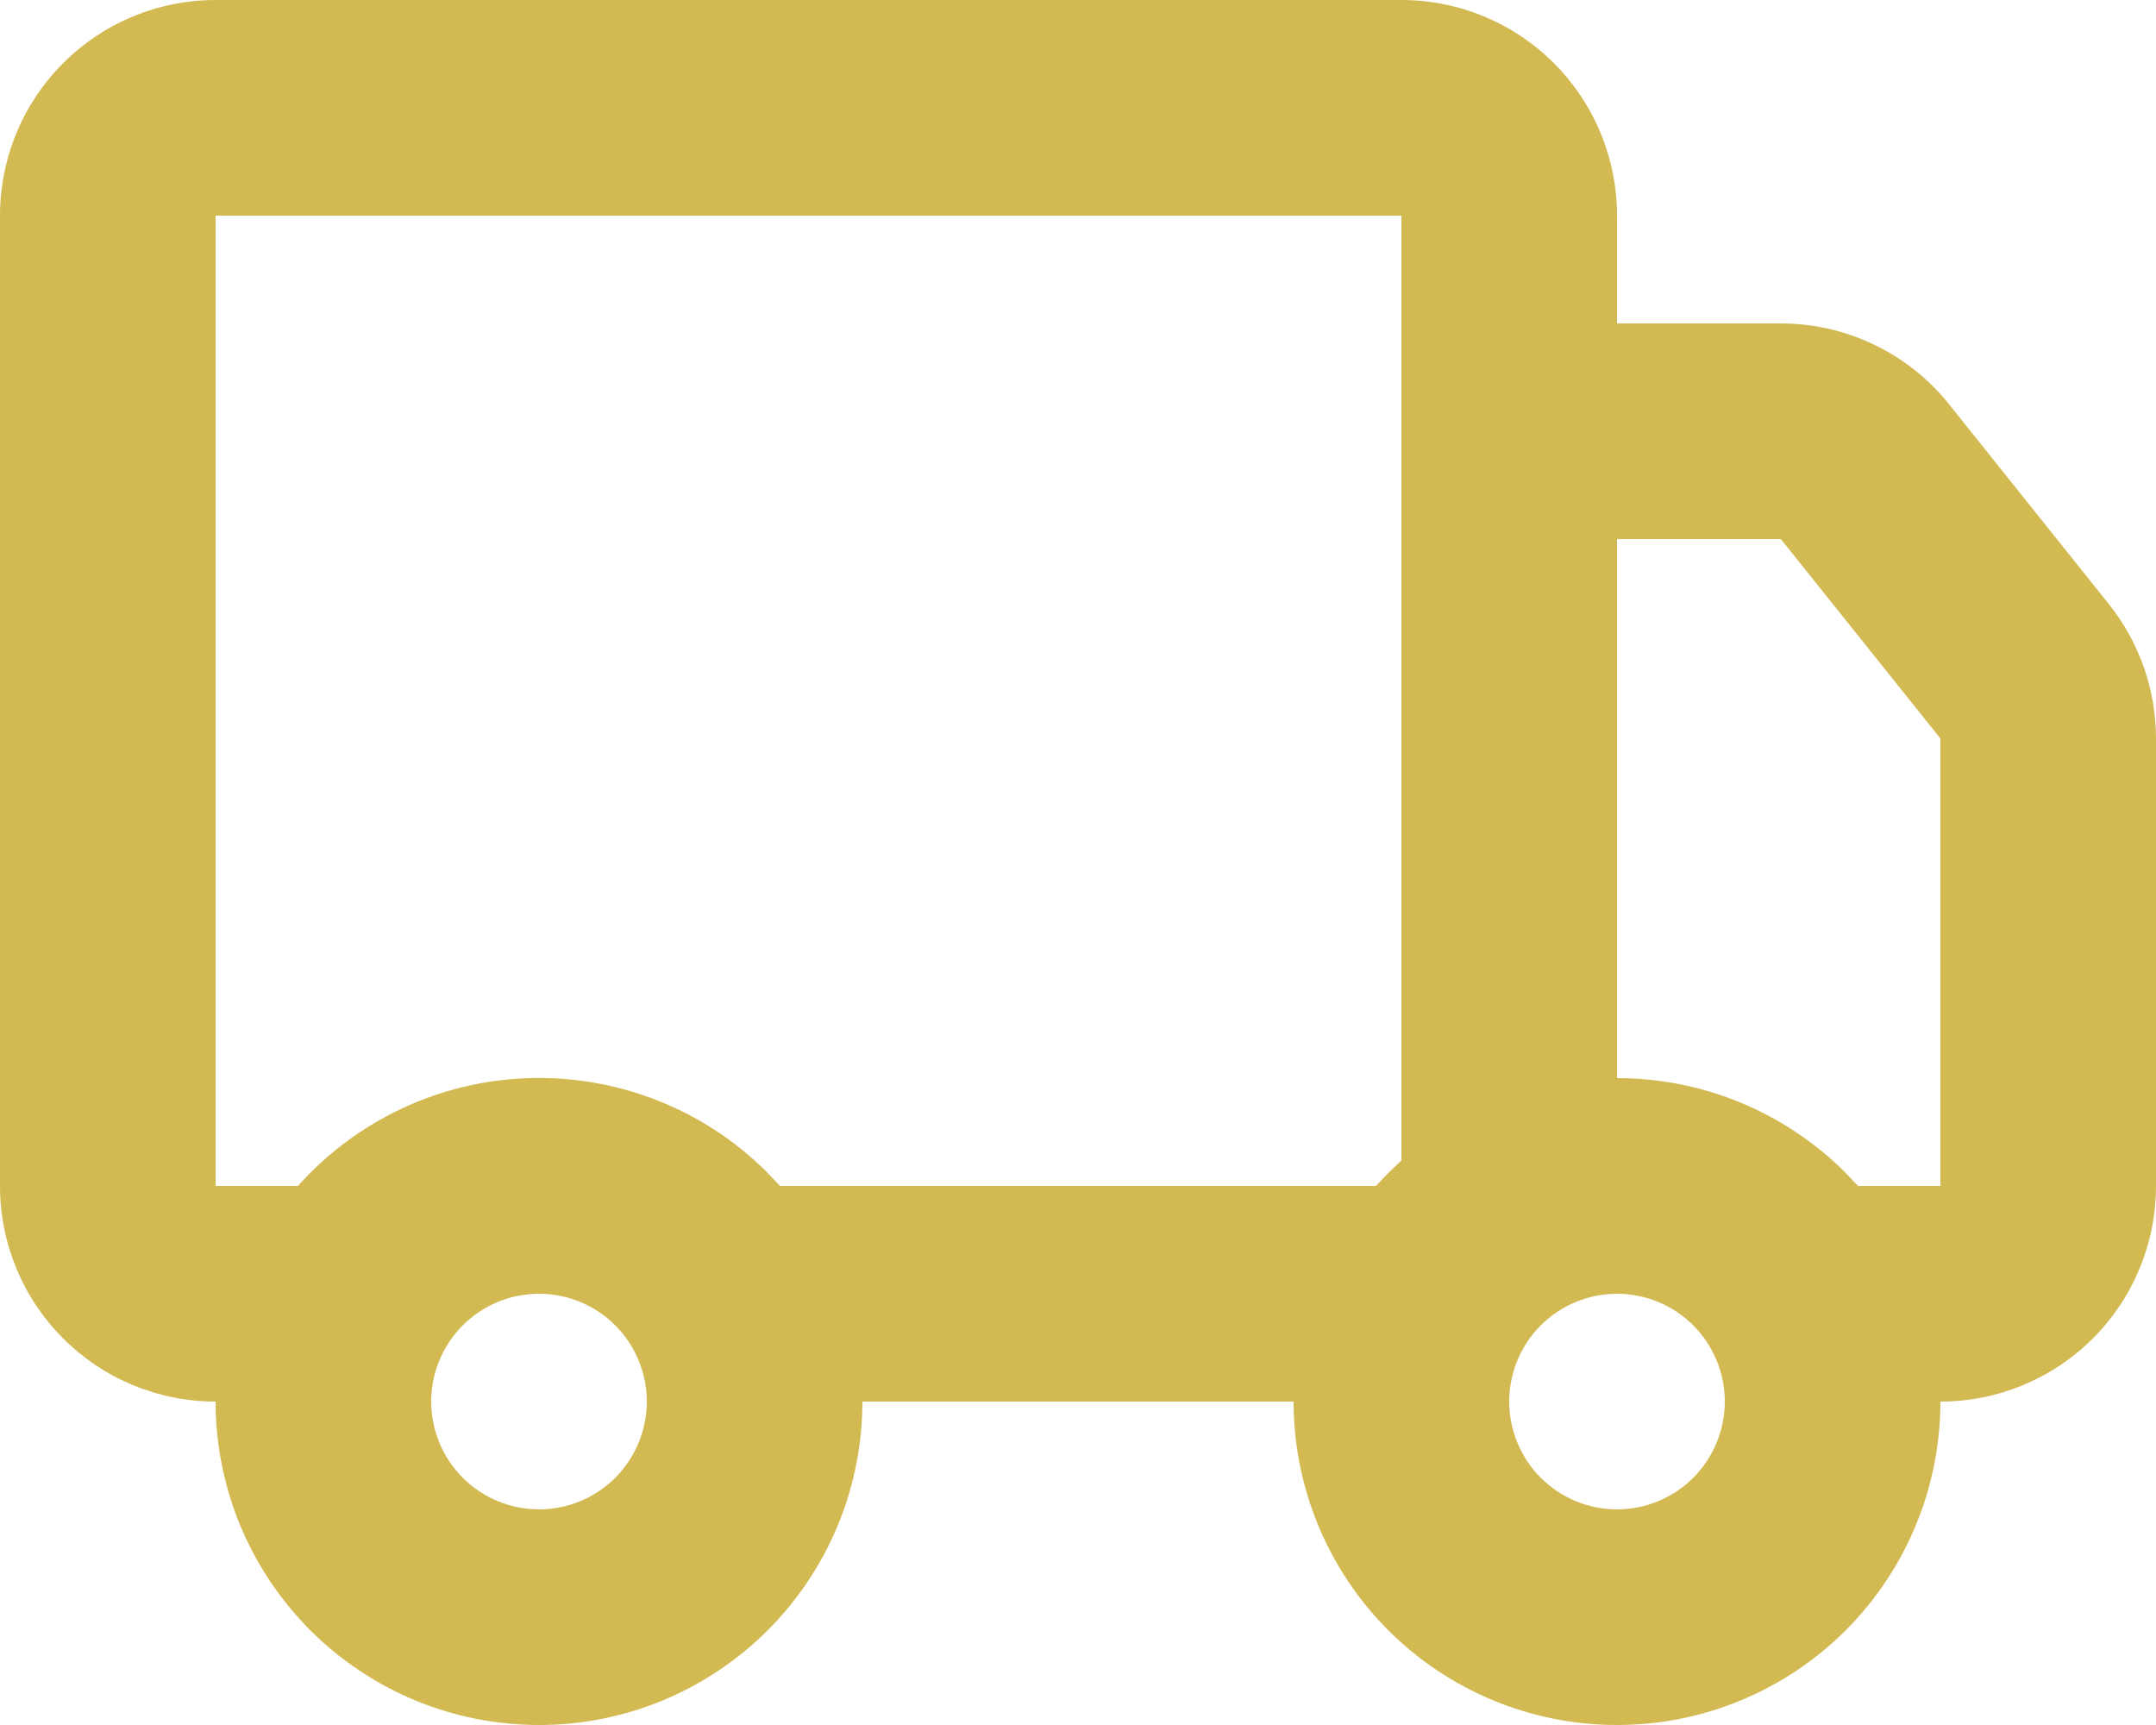<svg width="25" height="20" viewBox="0 0 25 20" fill="none" xmlns="http://www.w3.org/2000/svg">
<path d="M16.25 0C16.913 0 17.549 0.263 18.018 0.732C18.487 1.201 18.75 1.837 18.75 2.5V3.75H20.65C21.025 3.75 21.395 3.834 21.732 3.997C22.07 4.159 22.367 4.395 22.601 4.688L24.451 7.001C24.806 7.445 25 7.996 25 8.564V13.75C25 14.413 24.737 15.049 24.268 15.518C23.799 15.987 23.163 16.25 22.5 16.25C22.5 17.245 22.105 18.198 21.402 18.902C20.698 19.605 19.745 20 18.75 20C17.755 20 16.802 19.605 16.098 18.902C15.395 18.198 15 17.245 15 16.25H10C10 16.742 9.903 17.23 9.715 17.685C9.526 18.14 9.25 18.553 8.902 18.902C8.553 19.25 8.14 19.526 7.685 19.715C7.23 19.903 6.742 20 6.25 20C5.758 20 5.27 19.903 4.815 19.715C4.36 19.526 3.947 19.25 3.598 18.902C3.25 18.553 2.974 18.14 2.785 17.685C2.597 17.23 2.5 16.742 2.5 16.25C1.837 16.25 1.201 15.987 0.732 15.518C0.263 15.049 0 14.413 0 13.75V2.5C0 1.837 0.263 1.201 0.732 0.732C1.201 0.263 1.837 0 2.5 0H16.25ZM6.25 15C5.918 15 5.601 15.132 5.366 15.366C5.132 15.601 5 15.918 5 16.25C5 16.581 5.132 16.899 5.366 17.134C5.601 17.368 5.918 17.5 6.25 17.5C6.582 17.5 6.899 17.368 7.134 17.134C7.368 16.899 7.5 16.581 7.5 16.25C7.5 15.918 7.368 15.601 7.134 15.366C6.899 15.132 6.582 15 6.25 15ZM18.75 15C18.419 15 18.101 15.132 17.866 15.366C17.632 15.601 17.5 15.918 17.5 16.25C17.5 16.581 17.632 16.899 17.866 17.134C18.101 17.368 18.419 17.5 18.75 17.5C19.081 17.5 19.399 17.368 19.634 17.134C19.868 16.899 20 16.581 20 16.25C20 15.918 19.868 15.601 19.634 15.366C19.399 15.132 19.081 15 18.75 15ZM16.25 2.5H2.5V13.75H3.455C3.793 13.371 4.205 13.065 4.665 12.85C5.125 12.635 5.624 12.516 6.131 12.5C6.639 12.484 7.144 12.571 7.617 12.756C8.09 12.941 8.52 13.221 8.881 13.578L9.045 13.75H15.955L16.099 13.599L16.25 13.455V2.5ZM20.65 6.25H18.75V12.5C19.775 12.5 20.704 12.912 21.381 13.578L21.545 13.75H22.5V8.562L20.65 6.25Z" fill="#D3B951"/>
</svg>
